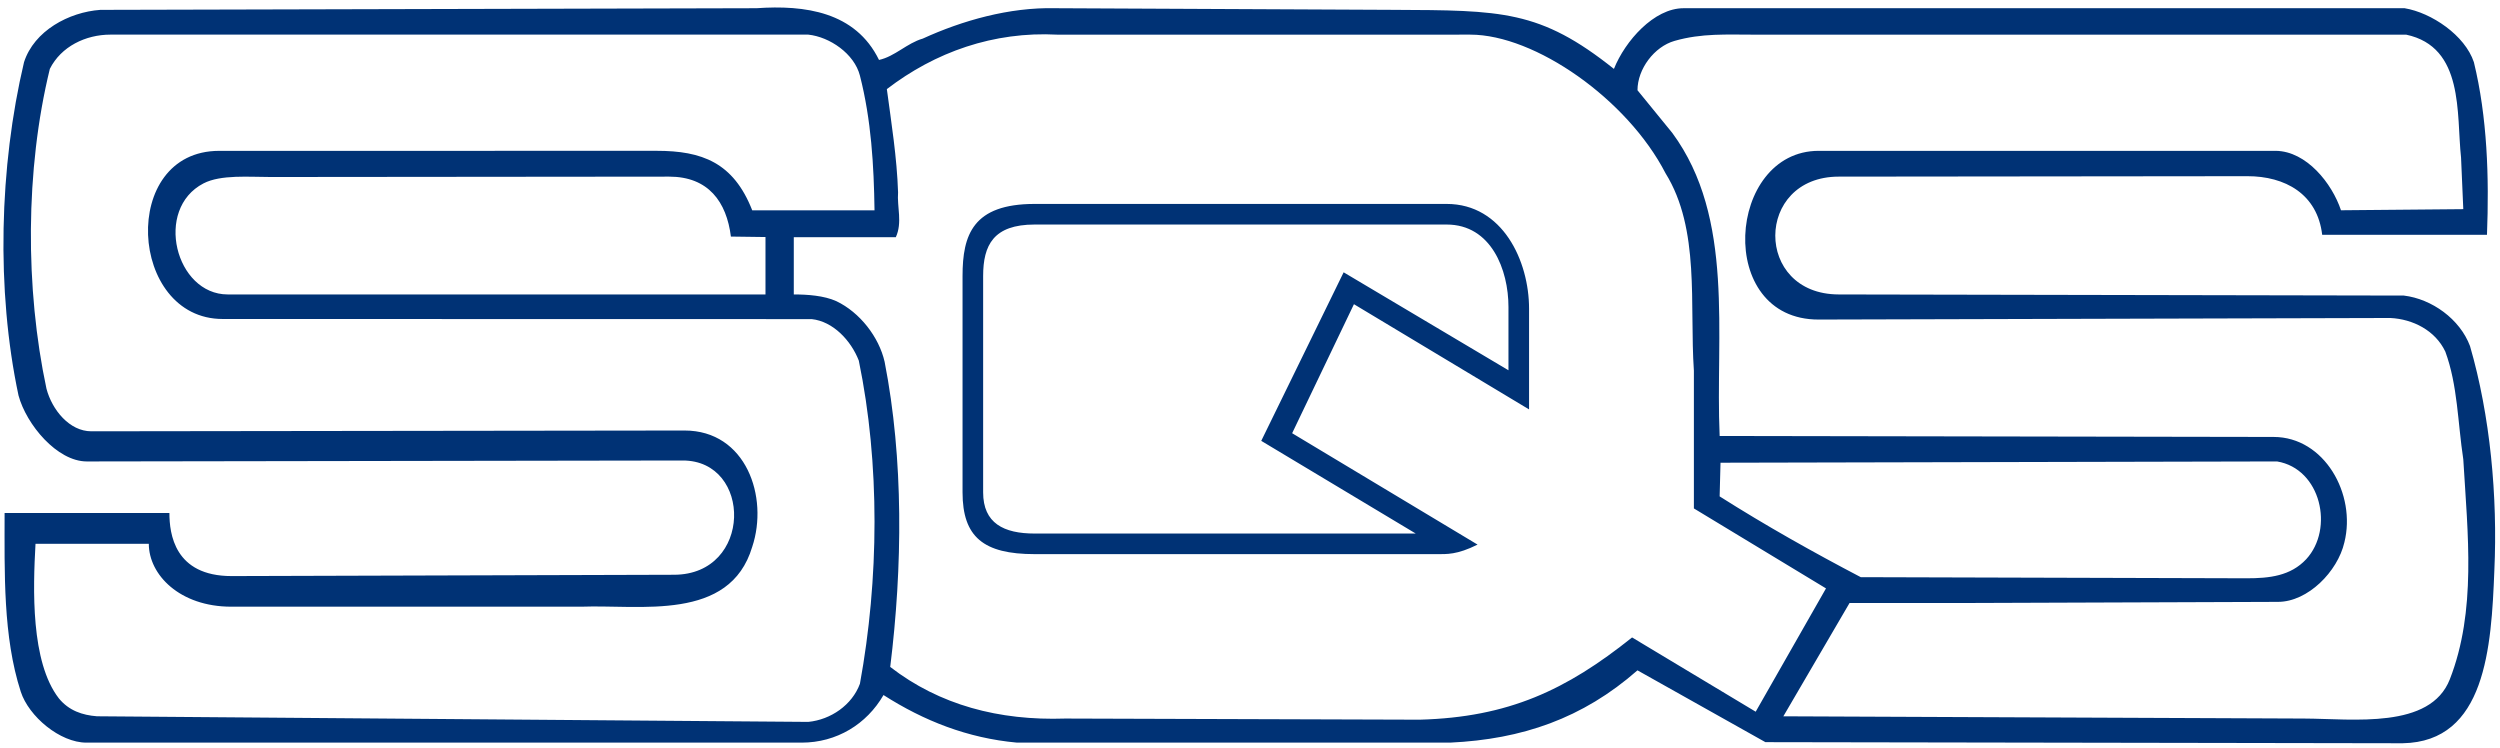 <?xml version="1.0" encoding="UTF-8"?> <svg xmlns="http://www.w3.org/2000/svg" width="301" height="90" viewBox="0 0 301 90" fill="none"><g clip-path="url(#clip0_3_632)"><path fill-rule="evenodd" clip-rule="evenodd" d="M91.086 0.989C96.895 0.584 102.996 1.407 105.833 7.216C107.724 6.809 109.211 5.19 111.1 4.648C115.829 2.487 121.513 0.854 127.05 0.989L167.702 1.185C180.808 1.248 185.398 1.185 194.317 8.296C195.667 4.92 199.148 0.989 202.702 0.989H289.513C292.753 1.53 296.775 4.244 297.855 7.485C299.475 14.105 299.702 21.384 299.432 28.273H279.592C279.012 23.343 275.115 21.208 270.574 21.213L221.376 21.266C211.247 21.276 211.155 35.428 221.376 35.451L289.421 35.586C292.799 35.992 296.176 38.423 297.389 41.666C299.823 50.042 300.726 59.767 300.32 68.684C299.957 77.929 299.289 89.314 289.285 89.488L212.554 89.355L197.152 80.709C190.534 86.516 183.241 89.005 174.595 89.413H122.448C116.505 88.872 111.235 86.79 106.374 83.683C104.346 87.194 100.734 89.413 96.513 89.413H10.403C7.224 89.413 3.467 86.266 2.499 83.275C0.349 76.636 0.553 68.923 0.553 61.762H20.397C20.397 64.24 20.991 69.36 27.886 69.36L81.165 69.201C90.63 69.174 90.606 55.432 82.191 55.444L10.457 55.559C6.881 55.564 3.174 51.121 2.228 47.609C-0.474 34.911 -0.08 20.05 2.892 7.489C4.107 3.706 8.296 1.458 12.079 1.188L91.086 0.989ZM97.322 4.17C99.887 4.442 102.859 6.456 103.535 9.107C104.901 14.448 105.213 19.916 105.292 25.32H90.567C88.307 19.545 84.48 18.159 79.085 18.159L26.39 18.163C14.339 18.163 15.471 38.404 26.803 38.406L97.726 38.421C100.294 38.691 102.455 40.986 103.4 43.419C105.968 55.847 105.833 69.761 103.535 82.324C102.589 84.891 100.024 86.648 97.322 86.916L11.674 86.24C9.918 86.105 8.296 85.564 7.083 84.079C3.682 79.68 3.976 70.869 4.275 65.475H17.917C17.917 69.196 21.638 73.045 27.838 73.045H70.003C77.028 72.775 87.865 74.894 90.567 65.842C92.563 59.854 89.847 51.824 82.404 51.834L10.998 51.928C8.375 51.931 6.27 49.363 5.594 46.795C3.029 34.773 3.029 20.452 6 8.295C7.352 5.592 10.324 4.169 13.294 4.169L97.322 4.17ZM289.692 4.17C296.717 5.657 295.737 13.7 296.31 18.968L296.58 25.182L281.854 25.316C280.774 22.075 277.706 18.215 274.019 18.161H218.973C207.905 18.161 206.457 38.508 218.973 38.474L287.798 38.286C290.502 38.421 293.202 39.773 294.419 42.338C295.906 46.392 295.906 50.849 296.58 55.306C297.12 64.358 298.178 73.54 294.96 81.785C292.603 87.827 283.315 86.539 277.397 86.513L214.715 86.243L222.687 72.6H237.14L274.29 72.465C277.868 72.453 281.451 68.817 282.262 65.306C283.716 59.499 279.859 52.618 273.751 52.608L207.046 52.491C206.507 40.333 208.91 26.267 201.341 16L197.154 10.867C197.154 8.3 199.175 5.62 201.614 4.923C204.902 3.983 207.826 4.174 211.476 4.174H289.692V4.17ZM177.025 4.17C184.813 4.17 195.939 11.944 200.53 20.86C204.718 27.614 203.405 36.664 203.944 44.634V61.214L219.85 70.843L211.385 85.689L196.502 76.748C188.59 83.079 181.619 86.358 170.943 86.65L128.257 86.513C120.287 86.784 113.127 84.893 107.183 80.3C108.67 68.276 108.805 55.306 106.507 43.555C105.831 40.584 103.533 37.612 100.698 36.261C99.211 35.586 97.194 35.451 95.572 35.451V28.558H107.857C108.668 26.802 107.992 24.914 108.127 23.157C107.992 18.97 107.316 14.781 106.777 10.729C112.586 6.272 119.61 3.766 127.31 4.172L177.025 4.17ZM80.57 21.266C85.296 21.266 87.478 24.306 88 28.483L92.165 28.539V35.451H27.419C21.131 35.451 18.518 25.177 24.506 22.078C26.592 20.998 30 21.314 32.612 21.312L80.57 21.266ZM174.178 24.553C180.922 24.553 184.099 31.424 184.099 37.166V49.293L163.015 36.625L155.574 52.159L177.898 65.57C175.417 66.811 174.176 66.717 172.937 66.717H124.572C118.42 66.717 115.89 64.66 115.89 59.278V33.235C115.89 28.275 117.131 24.553 124.572 24.553H174.178ZM174.178 27.034C179.543 27.034 181.619 32.487 181.619 36.955V44.581L161.775 32.786L151.854 53.079L170.457 64.239H124.572C120.851 64.239 118.37 62.999 118.37 59.28V33.235C118.37 29.514 119.611 27.034 124.572 27.034H174.178ZM274.156 55.557C279.451 56.44 281.05 63.664 277.667 67.33C275.777 69.356 273.21 69.626 270.51 69.626L224.037 69.491C218.363 66.521 212.582 63.278 207.044 59.765L207.15 55.712L274.156 55.557Z" fill="#003275"></path></g><defs><clipPath id="clip0_3_632"><rect width="300" height="88.587" fill="white" transform="translate(0.414 0.901)"></rect></clipPath></defs></svg> 
